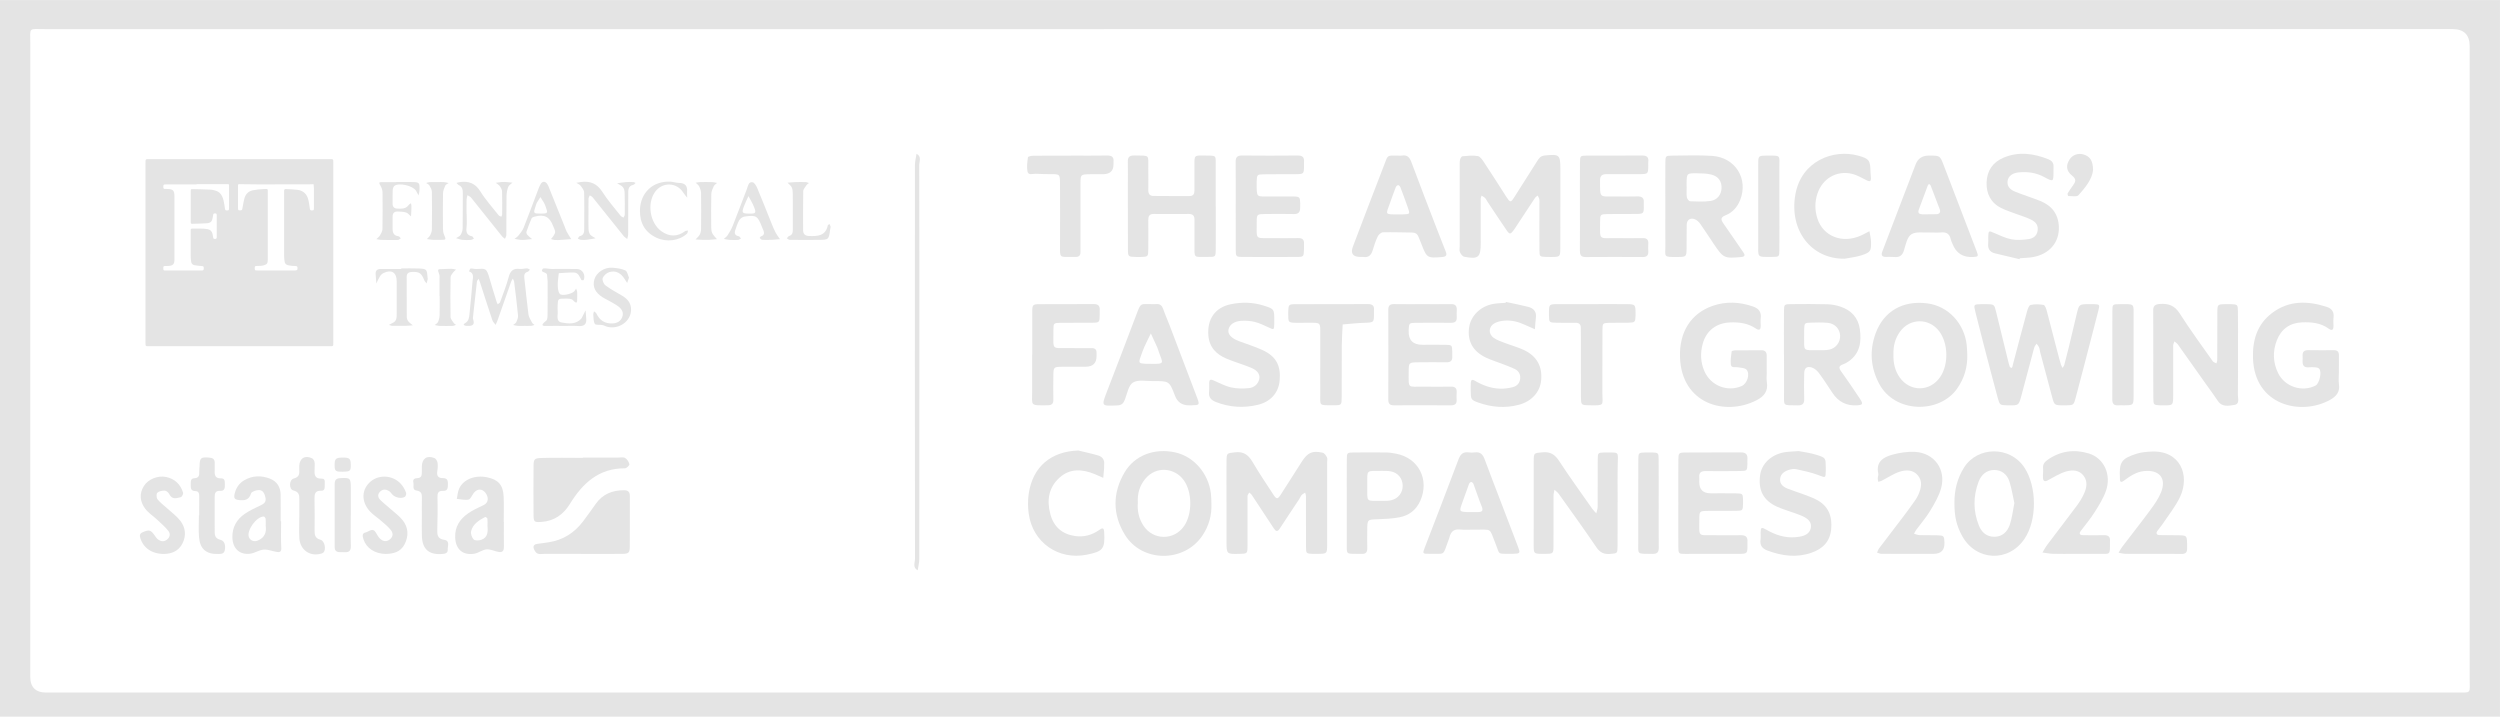 <?xml version="1.0" encoding="UTF-8"?> <svg xmlns="http://www.w3.org/2000/svg" fill="none" viewBox="31.52 44.21 201.52 57.77"><path d="M191.448 68.726C191.514 68.726 191.578 68.725 191.644 68.726C192.263 68.741 192.271 68.74 192.418 69.331C192.748 70.658 193.067 71.988 193.393 73.317C193.432 73.473 193.47 73.63 193.528 73.78C193.544 73.823 193.626 73.844 193.681 73.869C193.685 73.87 193.722 73.819 193.73 73.789C193.756 73.696 193.774 73.6 193.8 73.506C194.166 72.121 194.526 70.734 194.904 69.354C194.96 69.148 195.062 68.828 195.199 68.795C195.533 68.713 195.91 68.729 196.252 68.791C196.363 68.811 196.458 69.091 196.506 69.266C196.841 70.525 197.163 71.787 197.49 73.047C197.54 73.236 197.591 73.425 197.651 73.61C197.68 73.699 197.734 73.781 197.777 73.865C197.823 73.789 197.893 73.719 197.915 73.637C198.043 73.166 198.163 72.692 198.277 72.218C198.497 71.3 198.708 70.38 198.933 69.462C199.107 68.751 199.13 68.739 199.838 68.725C199.968 68.722 200.099 68.721 200.23 68.725C200.784 68.74 200.792 68.744 200.66 69.262C200.297 70.683 199.929 72.1 199.56 73.519C199.323 74.433 199.085 75.348 198.84 76.259C198.675 76.87 198.67 76.869 198.053 76.885C197.988 76.886 197.923 76.885 197.858 76.885C197.119 76.878 197.117 76.879 196.932 76.188C196.611 74.993 196.293 73.797 195.975 72.602C195.943 72.476 195.94 72.339 195.891 72.221C195.844 72.108 195.755 72.014 195.685 71.911C195.626 72.003 195.547 72.088 195.511 72.189C195.445 72.373 195.404 72.565 195.354 72.754C195.052 73.886 194.755 75.019 194.447 76.151C194.244 76.892 194.236 76.891 193.45 76.885C193.417 76.885 193.384 76.885 193.352 76.884C192.732 76.867 192.714 76.873 192.554 76.282C192.17 74.869 191.803 73.451 191.433 72.033C191.203 71.151 190.978 70.267 190.758 69.384C190.598 68.743 190.6 68.741 191.252 68.726C191.318 68.725 191.382 68.726 191.448 68.726Z" fill="#E4E4E4"></path><path d="M157.295 60.905C157.295 62.013 157.302 63.123 157.292 64.231C157.286 64.916 157.275 64.917 156.564 64.925C156.434 64.927 156.302 64.927 156.172 64.921C155.632 64.9 155.616 64.899 155.612 64.38C155.602 63.142 155.609 61.902 155.609 60.664C155.609 60.533 155.624 60.399 155.601 60.273C155.582 60.169 155.516 60.072 155.471 59.972C155.398 60.033 155.308 60.083 155.257 60.158C154.787 60.862 154.324 61.572 153.858 62.28C153.751 62.443 153.649 62.61 153.532 62.768C153.282 63.107 153.202 63.116 152.971 62.779C152.454 62.027 151.953 61.264 151.446 60.505C151.373 60.397 151.321 60.27 151.235 60.177C151.157 60.093 151.042 60.042 150.945 59.976C150.92 60.069 150.876 60.161 150.876 60.254C150.872 61.265 150.876 62.276 150.876 63.287C150.876 63.45 150.879 63.613 150.879 63.776C150.883 64.958 150.695 65.128 149.55 64.906C149.412 64.879 149.267 64.685 149.202 64.535C149.142 64.396 149.184 64.214 149.184 64.051C149.184 61.932 149.183 59.813 149.184 57.693C149.184 57.497 149.172 57.298 149.206 57.108C149.227 56.995 149.32 56.815 149.393 56.808C149.812 56.771 150.246 56.717 150.65 56.793C150.849 56.83 151.025 57.117 151.164 57.324C151.688 58.11 152.193 58.909 152.704 59.703C152.773 59.813 152.84 59.925 152.912 60.034C153.264 60.565 153.288 60.568 153.61 60.064C154.206 59.13 154.797 58.193 155.391 57.258C155.546 57.016 155.669 56.779 156.035 56.743C157.232 56.627 157.297 56.666 157.298 57.872C157.298 58.883 157.298 59.894 157.298 60.905H157.295Z" fill="#E4E4E4"></path><path d="M130.385 84.65C130.385 83.575 130.378 82.5 130.387 81.424C130.394 80.703 130.409 80.751 131.071 80.67C131.763 80.585 132.149 80.878 132.481 81.441C133.008 82.338 133.59 83.204 134.161 84.075C134.422 84.472 134.504 84.471 134.767 84.068C135.335 83.196 135.884 82.309 136.449 81.434C136.932 80.683 137.305 80.514 138.142 80.703C138.282 80.734 138.409 80.931 138.486 81.081C138.539 81.183 138.498 81.335 138.498 81.467C138.498 83.682 138.502 85.898 138.498 88.113C138.497 88.846 138.486 88.846 137.738 88.856C137.608 88.857 137.478 88.86 137.347 88.856C136.815 88.832 136.798 88.831 136.794 88.302C136.786 86.934 136.794 85.566 136.791 84.197C136.791 84.104 136.749 84.012 136.727 83.919C136.631 83.982 136.519 84.03 136.445 84.112C136.36 84.208 136.317 84.338 136.246 84.446C135.726 85.234 135.195 86.015 134.683 86.809C134.49 87.109 134.363 87.053 134.194 86.794C133.609 85.893 133.016 84.998 132.422 84.104C132.371 84.027 132.285 83.975 132.215 83.911C132.167 84.009 132.079 84.107 132.079 84.205C132.072 85.541 132.085 86.876 132.079 88.212C132.076 88.842 132.064 88.842 131.423 88.856C130.393 88.878 130.39 88.878 130.387 87.875C130.385 86.8 130.387 85.724 130.387 84.649L130.385 84.65Z" fill="#E4E4E4"></path><path d="M205.089 72.762C205.089 71.589 205.096 70.415 205.085 69.243C205.081 68.874 205.221 68.746 205.597 68.714C206.301 68.658 206.806 68.824 207.219 69.473C208.058 70.791 208.986 72.051 209.886 73.329C209.947 73.414 210.081 73.445 210.181 73.503C210.204 73.41 210.247 73.318 210.247 73.225C210.252 71.954 210.248 70.683 210.256 69.413C210.26 68.735 210.268 68.735 210.964 68.726C211.094 68.725 211.226 68.721 211.355 68.726C211.881 68.752 211.905 68.758 211.914 69.292C211.93 70.269 211.92 71.247 211.92 72.225C211.92 73.496 211.929 74.767 211.912 76.037C211.908 76.332 212.081 76.784 211.622 76.851C211.167 76.916 210.64 77.051 210.293 76.522C209.99 76.059 209.653 75.618 209.334 75.166C208.582 74.103 207.833 73.037 207.075 71.977C207.004 71.878 206.889 71.811 206.795 71.729C206.759 71.841 206.695 71.954 206.695 72.067C206.689 73.403 206.697 74.74 206.695 76.075C206.693 76.886 206.686 76.886 205.907 76.885C205.81 76.885 205.711 76.889 205.614 76.884C205.121 76.852 205.101 76.847 205.096 76.282C205.085 75.11 205.093 73.936 205.092 72.763L205.089 72.762Z" fill="#E4E4E4"></path><path d="M161.91 84.698C161.91 85.872 161.916 87.046 161.907 88.22C161.903 88.835 161.888 88.808 161.336 88.86C160.829 88.908 160.496 88.76 160.196 88.317C159.21 86.86 158.177 85.435 157.156 84.003C157.07 83.881 156.933 83.794 156.821 83.692C156.795 83.849 156.747 84.005 156.747 84.163C156.741 85.5 156.751 86.837 156.744 88.174C156.741 88.85 156.73 88.85 156.026 88.857C155.961 88.857 155.896 88.857 155.83 88.857C155.159 88.844 155.148 88.844 155.147 88.139C155.143 85.89 155.143 83.64 155.15 81.39C155.152 80.696 155.169 80.738 155.854 80.67C156.492 80.607 156.86 80.849 157.204 81.377C158.059 82.686 158.978 83.952 159.877 85.233C159.967 85.361 160.089 85.471 160.196 85.589C160.233 85.412 160.303 85.237 160.304 85.06C160.312 83.789 160.301 82.516 160.31 81.245C160.314 80.703 160.327 80.703 160.852 80.681C160.885 80.679 160.918 80.681 160.949 80.681C162.059 80.695 161.948 80.567 161.922 81.667C161.897 82.677 161.916 83.689 161.916 84.7H161.911L161.91 84.698Z" fill="#E4E4E4"></path><path d="M165.759 60.839C165.759 59.666 165.752 58.494 165.761 57.321C165.767 56.78 165.782 56.761 166.304 56.756C167.378 56.746 168.456 56.705 169.527 56.775C171.404 56.897 172.473 58.624 171.787 60.343C171.558 60.914 171.171 61.344 170.598 61.571C170.19 61.732 170.234 61.929 170.443 62.227C170.987 62.998 171.512 63.783 172.05 64.558C172.215 64.794 172.157 64.902 171.88 64.928C170.512 65.055 170.432 65.02 169.661 63.872C169.298 63.332 168.947 62.783 168.572 62.251C168.465 62.101 168.309 61.953 168.142 61.884C167.78 61.736 167.495 61.927 167.483 62.317C167.464 62.968 167.486 63.62 167.472 64.27C167.46 64.894 167.437 64.92 166.79 64.925C165.527 64.938 165.774 64.928 165.763 63.966C165.75 62.924 165.76 61.881 165.76 60.84H165.759V60.839ZM167.472 59.245C167.472 59.245 167.478 59.245 167.48 59.245C167.48 59.535 167.453 59.83 167.493 60.114C167.509 60.235 167.661 60.429 167.758 60.434C168.305 60.457 168.86 60.483 169.398 60.409C169.938 60.335 170.26 59.91 170.289 59.409C170.323 58.839 170.042 58.419 169.452 58.278C169.08 58.19 168.686 58.18 168.302 58.178C167.489 58.172 167.489 58.184 167.472 58.953C167.469 59.05 167.472 59.146 167.472 59.243V59.245Z" fill="#E4E4E4"></path><path d="M175.32 72.784C175.32 71.611 175.312 70.44 175.324 69.267C175.33 68.747 175.353 68.731 175.893 68.725C176.869 68.715 177.846 68.709 178.823 68.736C179.175 68.746 179.538 68.814 179.872 68.926C180.745 69.218 181.309 69.817 181.438 70.744C181.579 71.758 181.458 72.704 180.523 73.348C180.39 73.44 180.245 73.523 180.092 73.576C179.758 73.692 179.709 73.84 179.927 74.141C180.442 74.852 180.931 75.584 181.418 76.314C181.731 76.782 181.692 76.856 181.184 76.884C180.355 76.927 179.705 76.596 179.235 75.889C178.875 75.348 178.524 74.797 178.136 74.275C177.994 74.085 177.776 73.895 177.557 73.83C177.151 73.71 176.962 73.881 176.953 74.319C176.938 75.003 176.932 75.686 176.953 76.37C176.964 76.751 176.817 76.893 176.442 76.886C175.161 76.862 175.335 77.005 175.327 75.811C175.32 74.802 175.326 73.792 175.326 72.784H175.323H175.32ZM176.947 71.291C176.96 72.547 176.791 72.441 178.097 72.439C178.388 72.439 178.688 72.452 178.972 72.393C179.514 72.282 179.872 71.788 179.849 71.252C179.825 70.725 179.42 70.284 178.85 70.233C178.397 70.193 177.938 70.204 177.482 70.218C176.972 70.233 176.969 70.247 176.949 70.802C176.943 70.965 176.949 71.128 176.949 71.291H176.947Z" fill="#E4E4E4"></path><path d="M190.098 72.8C190.125 73.81 189.858 74.722 189.268 75.552C187.829 77.575 184.254 77.521 182.997 75.148C182.304 73.84 182.204 72.475 182.706 71.091C183.361 69.289 184.913 68.407 186.884 68.665C188.55 68.882 189.854 70.26 190.053 72.021C190.081 72.28 190.084 72.54 190.098 72.8ZM184.149 72.775C184.124 73.443 184.256 74.069 184.642 74.622C185.477 75.818 187.097 75.804 187.916 74.597C188.606 73.582 188.57 71.895 187.838 70.917C187.021 69.828 185.476 69.84 184.677 70.941C184.28 71.491 184.127 72.107 184.147 72.775H184.149Z" fill="#E4E4E4"></path><path d="M129.168 84.787C129.211 85.73 128.973 86.594 128.448 87.376C126.969 89.585 123.554 89.565 122.18 87.293C121.191 85.659 121.196 83.937 122.171 82.286C122.989 80.901 124.588 80.312 126.254 80.678C127.756 81.008 128.936 82.37 129.13 84.007C129.16 84.264 129.158 84.526 129.17 84.786L129.168 84.787ZM123.239 84.726C123.185 85.393 123.322 86.022 123.691 86.583C124.477 87.781 126.171 87.787 126.975 86.602C127.645 85.615 127.63 83.863 126.934 82.908C126.221 81.929 124.729 81.727 123.83 82.818C123.371 83.375 123.197 84.013 123.239 84.724V84.726Z" fill="#E4E4E4"></path><path d="M129.522 60.869C129.522 62.009 129.528 63.15 129.519 64.29C129.515 64.902 129.506 64.921 128.95 64.918C127.657 64.911 127.809 65.105 127.806 63.79C127.806 63.17 127.8 62.551 127.806 61.932C127.809 61.614 127.685 61.454 127.347 61.457C126.402 61.465 125.458 61.462 124.513 61.457C124.161 61.454 124.077 61.651 124.08 61.957C124.087 62.739 124.09 63.521 124.08 64.302C124.073 64.902 124.065 64.903 123.494 64.924C123.364 64.928 123.233 64.928 123.103 64.924C122.455 64.907 122.443 64.907 122.44 64.277C122.432 62.616 122.435 60.954 122.433 59.292C122.433 58.609 122.45 57.924 122.432 57.24C122.422 56.853 122.583 56.738 122.955 56.743C124.263 56.767 124.066 56.632 124.08 57.805C124.087 58.391 124.09 58.977 124.083 59.564C124.08 59.846 124.214 60.002 124.483 60.005C125.459 60.016 126.437 60.013 127.414 60.013C127.707 60.013 127.803 59.838 127.802 59.571C127.799 58.887 127.809 58.202 127.802 57.519C127.792 56.736 127.804 56.735 128.529 56.747C129.656 56.768 129.51 56.639 129.515 57.739C129.521 58.782 129.515 59.824 129.515 60.866H129.519L129.522 60.869Z" fill="#E4E4E4"></path><path d="M173.935 74.23C173.935 74.491 173.9 74.758 173.942 75.011C174.063 75.743 173.712 76.17 173.098 76.481C170.555 77.773 167.059 76.752 166.941 72.998C166.877 70.967 167.821 69.476 169.573 68.865C170.649 68.489 171.746 68.541 172.831 68.918C173.305 69.082 173.512 69.373 173.449 69.873C173.424 70.065 173.442 70.263 173.446 70.459C173.453 70.782 173.341 70.884 173.048 70.687C172.424 70.267 171.724 70.17 170.992 70.199C169.882 70.243 169.067 70.846 168.773 71.919C168.57 72.658 168.593 73.406 168.904 74.122C169.416 75.302 170.763 75.836 171.923 75.323C172.352 75.134 172.612 74.355 172.303 74.007C172.166 73.854 171.838 73.862 171.594 73.814C171.388 73.773 171.072 73.899 171.038 73.584C171.001 73.241 171.061 72.886 171.104 72.539C171.109 72.498 171.271 72.451 171.36 72.451C172.077 72.443 172.794 72.451 173.512 72.443C173.805 72.44 173.926 72.595 173.93 72.862C173.937 73.318 173.931 73.774 173.931 74.23C173.934 74.23 173.937 74.23 173.939 74.23H173.935Z" fill="#E4E4E4"></path><path d="M220.052 74.221C220.052 74.547 220.013 74.878 220.06 75.198C220.152 75.823 219.824 76.174 219.335 76.445C216.989 77.747 213.246 76.895 213.129 73.082C213.083 71.635 213.46 70.363 214.65 69.454C216.024 68.405 217.548 68.446 219.105 68.959C219.486 69.085 219.674 69.363 219.623 69.79C219.595 70.014 219.613 70.246 219.617 70.473C219.623 70.792 219.512 70.907 219.223 70.698C218.578 70.231 217.839 70.166 217.078 70.195C216.09 70.233 215.402 70.75 215.055 71.633C214.709 72.51 214.731 73.43 215.156 74.289C215.701 75.393 217.091 75.839 218.167 75.293C218.486 75.132 218.7 74.18 218.463 73.93C218.404 73.867 218.294 73.83 218.205 73.824C218.011 73.807 217.813 73.802 217.62 73.818C217.215 73.852 217.109 73.632 217.128 73.282C217.135 73.152 217.137 73.022 217.128 72.892C217.108 72.556 217.265 72.429 217.596 72.435C218.279 72.447 218.964 72.444 219.648 72.439C219.935 72.437 220.06 72.569 220.056 72.852C220.05 73.308 220.054 73.765 220.054 74.221H220.052Z" fill="#E4E4E4"></path><path d="M166.806 84.778C166.806 83.605 166.796 82.431 166.81 81.259C166.816 80.73 166.851 80.69 167.367 80.686C168.866 80.672 170.366 80.686 171.864 80.678C172.246 80.675 172.398 80.844 172.377 81.21C172.368 81.34 172.377 81.47 172.374 81.6C172.357 82.163 172.356 82.171 171.755 82.178C170.842 82.188 169.93 82.193 169.018 82.182C168.656 82.178 168.46 82.296 168.494 82.685C168.505 82.814 168.494 82.945 168.494 83.075C168.494 83.671 168.798 83.971 169.404 83.975C170.089 83.978 170.772 83.966 171.457 83.979C172.004 83.99 172.004 84.003 172.024 84.529C172.029 84.626 172.029 84.724 172.024 84.822C172.003 85.361 172.003 85.376 171.474 85.386C170.725 85.4 169.975 85.383 169.226 85.392C168.515 85.398 168.501 85.404 168.499 86.076C168.493 87.548 168.358 87.338 169.715 87.353C170.431 87.36 171.149 87.363 171.866 87.353C172.238 87.348 172.411 87.505 172.378 87.88C172.372 87.945 172.378 88.011 172.378 88.076C172.385 88.844 172.385 88.852 171.656 88.856C170.222 88.864 168.789 88.865 167.355 88.859C166.83 88.856 166.814 88.841 166.808 88.298C166.797 87.126 166.806 85.952 166.806 84.779V84.778Z" fill="#E4E4E4"></path><path d="M131.129 60.869C131.129 59.664 131.138 58.458 131.123 57.254C131.119 56.875 131.266 56.743 131.641 56.746C133.14 56.76 134.637 56.762 136.135 56.746C136.53 56.742 136.661 56.905 136.634 57.265C136.627 57.362 136.634 57.461 136.634 57.558C136.63 58.235 136.63 58.243 135.916 58.251C135.07 58.261 134.222 58.243 133.376 58.261C132.846 58.272 132.846 58.291 132.818 58.831C132.816 58.864 132.818 58.897 132.818 58.928C132.819 60.216 132.782 60.035 133.913 60.044C134.533 60.05 135.152 60.038 135.77 60.048C136.28 60.058 136.315 60.101 136.328 60.607C136.333 60.738 136.326 60.868 136.322 60.998C136.312 61.309 136.179 61.469 135.841 61.464C135.06 61.45 134.278 61.45 133.496 61.461C132.844 61.47 132.822 61.48 132.822 62.11C132.822 63.563 132.652 63.395 134.019 63.405C134.735 63.41 135.452 63.414 136.168 63.402C136.498 63.396 136.652 63.524 136.634 63.857C136.626 64.02 136.637 64.183 136.631 64.346C136.613 64.883 136.598 64.917 136.094 64.921C134.628 64.932 133.163 64.931 131.697 64.921C131.144 64.918 131.134 64.902 131.13 64.29C131.123 63.15 131.127 62.01 131.129 60.869Z" fill="#E4E4E4"></path><path d="M146.143 68.727C146.925 68.727 147.707 68.735 148.49 68.724C148.827 68.718 148.961 68.87 148.948 69.192C148.94 69.388 148.935 69.584 148.946 69.778C148.965 70.118 148.801 70.235 148.476 70.231C147.531 70.221 146.586 70.22 145.64 70.231C145.113 70.237 145.101 70.263 145.071 70.78C145.069 70.813 145.071 70.846 145.071 70.877C145.044 71.626 145.412 72.001 146.175 72.002C146.794 72.002 147.413 71.991 148.032 72.004C148.566 72.017 148.566 72.029 148.584 72.562C148.588 72.692 148.579 72.822 148.584 72.952C148.602 73.282 148.451 73.419 148.12 73.414C147.37 73.403 146.621 73.406 145.872 73.414C145.094 73.422 145.075 73.428 145.072 74.151C145.066 75.602 144.965 75.361 146.236 75.377C146.986 75.386 147.735 75.388 148.484 75.377C148.818 75.371 148.961 75.511 148.94 75.841C148.928 76.036 148.924 76.233 148.936 76.427C148.958 76.769 148.796 76.885 148.472 76.884C146.94 76.876 145.409 76.874 143.877 76.882C143.539 76.884 143.425 76.74 143.427 76.412C143.435 74.002 143.436 71.589 143.428 69.178C143.428 68.84 143.56 68.717 143.89 68.722C144.639 68.735 145.388 68.727 146.138 68.727H146.143Z" fill="#E4E4E4"></path><path d="M158.875 60.761C158.875 59.62 158.867 58.479 158.878 57.338C158.884 56.779 158.9 56.757 159.397 56.754C160.897 56.745 162.397 56.76 163.897 56.747C164.286 56.743 164.429 56.901 164.385 57.27C164.374 57.366 164.385 57.466 164.382 57.564C164.375 58.233 164.375 58.242 163.667 58.247C162.786 58.255 161.907 58.255 161.026 58.247C160.667 58.243 160.493 58.366 160.496 58.757C160.504 60.21 160.405 60.044 161.729 60.047C162.315 60.047 162.903 60.061 163.489 60.043C163.849 60.032 164.055 60.142 164.023 60.535C164.018 60.599 164.023 60.665 164.023 60.731C164.03 61.44 164.03 61.449 163.345 61.457C162.596 61.466 161.845 61.45 161.096 61.465C160.526 61.476 160.5 61.496 160.5 62.091C160.5 63.624 160.351 63.391 161.781 63.405C162.498 63.411 163.215 63.417 163.933 63.403C164.274 63.396 164.407 63.539 164.385 63.869C164.372 64.064 164.374 64.261 164.385 64.455C164.404 64.778 164.281 64.932 163.938 64.929C162.405 64.921 160.874 64.917 159.341 64.93C158.925 64.935 158.868 64.722 158.871 64.381C158.882 63.174 158.875 61.969 158.875 60.762C158.874 60.762 158.873 60.762 158.871 60.762L158.875 60.761Z" fill="#E4E4E4"></path><path d="M187.065 62.95C186.595 62.98 185.977 62.853 185.594 63.095C185.255 63.31 185.136 63.924 184.997 64.385C184.868 64.811 184.636 64.966 184.214 64.927C183.988 64.905 183.758 64.922 183.529 64.92C183.213 64.916 183.14 64.77 183.251 64.48C183.86 62.899 184.461 61.316 185.065 59.734C185.355 58.973 185.646 58.212 185.939 57.453C186.119 56.987 186.47 56.753 186.994 56.752C187.027 56.752 187.059 56.752 187.091 56.752C187.89 56.756 187.899 56.752 188.195 57.52C189.084 59.829 189.968 62.142 190.851 64.455C191.01 64.872 190.989 64.9 190.584 64.925C189.755 64.977 189.194 64.621 188.902 63.857C188.855 63.735 188.79 63.617 188.764 63.491C188.674 63.062 188.417 62.906 187.991 62.946C187.699 62.972 187.405 62.951 187.065 62.951V62.95ZM186.939 61.486V61.479C187.166 61.479 187.395 61.49 187.622 61.476C187.876 61.461 187.962 61.306 187.879 61.079C187.642 60.438 187.395 59.802 187.146 59.166C187.125 59.113 187.058 59.077 187.012 59.034C186.976 59.084 186.927 59.131 186.905 59.187C186.665 59.827 186.431 60.469 186.191 61.109C186.095 61.365 186.21 61.469 186.45 61.484C186.612 61.494 186.776 61.486 186.939 61.486Z" fill="#E4E4E4"></path><path d="M189.063 84.763C189.054 83.733 189.285 82.776 189.841 81.892C190.91 80.193 193.532 80.13 194.699 81.893C195.714 83.427 195.739 86.118 194.711 87.644C193.413 89.572 190.781 89.438 189.67 87.387C189.228 86.568 189.061 85.85 189.062 84.763H189.063ZM193.895 84.767C193.77 84.203 193.678 83.594 193.493 83.016C193.31 82.439 192.85 82.083 192.247 82.094C191.645 82.104 191.219 82.487 191.009 83.046C190.567 84.216 190.567 85.398 191.03 86.563C191.251 87.116 191.654 87.482 192.284 87.479C192.921 87.476 193.326 87.076 193.517 86.534C193.706 85.992 193.765 85.404 193.893 84.767H193.895Z" fill="#E4E4E4"></path><path d="M144.222 56.754C144.32 56.754 144.421 56.769 144.516 56.751C144.955 56.673 145.146 56.89 145.292 57.286C145.961 59.088 146.658 60.88 147.347 62.675C147.581 63.283 147.818 63.891 148.061 64.496C148.181 64.796 148.077 64.902 147.769 64.928C146.561 65.026 146.531 65.011 146.087 63.852C146.017 63.67 145.932 63.492 145.865 63.309C145.774 63.063 145.606 62.957 145.344 62.954C144.562 62.948 143.779 62.916 142.996 62.936C142.851 62.94 142.651 63.116 142.58 63.262C142.41 63.611 142.287 63.987 142.176 64.361C142.06 64.755 141.857 64.995 141.409 64.922C141.346 64.913 141.279 64.921 141.213 64.922C140.572 64.929 140.36 64.647 140.579 64.077C141.417 61.886 142.24 59.687 143.096 57.502C143.409 56.705 143.276 56.734 144.221 56.755L144.222 56.754ZM144.214 61.491C144.344 61.491 144.475 61.495 144.605 61.491C145.179 61.472 145.187 61.468 145.009 60.954C144.817 60.402 144.613 59.855 144.405 59.31C144.376 59.235 144.287 59.133 144.224 59.132C144.159 59.131 144.059 59.224 144.031 59.298C143.865 59.721 143.717 60.151 143.562 60.579C143.22 61.527 143.118 61.492 144.214 61.492V61.491Z" fill="#E4E4E4"></path><path d="M127.358 76.883C126.807 76.883 126.434 76.63 126.24 76.125C125.778 74.926 125.778 74.921 124.467 74.929C123.918 74.933 123.263 74.794 122.851 75.043C122.491 75.26 122.385 75.923 122.2 76.403C122.084 76.701 121.961 76.873 121.587 76.889C120.295 76.948 120.292 76.967 120.741 75.792C121.554 73.666 122.384 71.547 123.18 69.415C123.484 68.6 123.511 68.733 124.237 68.722C124.4 68.719 124.563 68.736 124.725 68.722C125.04 68.695 125.191 68.848 125.289 69.136C125.436 69.566 125.626 69.981 125.788 70.407C126.529 72.351 127.269 74.296 128.006 76.241C128.238 76.856 128.227 76.867 127.555 76.882C127.489 76.883 127.425 76.882 127.359 76.882L127.358 76.883ZM124.248 73.537C125.497 73.567 125.236 73.481 124.929 72.57C124.888 72.448 124.852 72.322 124.8 72.204C124.633 71.83 124.459 71.459 124.288 71.086C124.114 71.445 123.93 71.8 123.767 72.163C123.65 72.427 123.556 72.704 123.459 72.978C123.288 73.459 123.322 73.505 123.859 73.536C123.988 73.543 124.118 73.536 124.247 73.537H124.248Z" fill="#E4E4E4"></path><path d="M153.166 88.852C152.202 88.844 152.429 88.926 152.086 88.071C151.527 86.679 151.845 86.931 150.372 86.904C149.982 86.897 149.587 86.933 149.201 86.893C148.717 86.845 148.475 87.064 148.365 87.501C148.342 87.596 148.305 87.687 148.271 87.778C147.783 89.085 148.065 88.823 146.71 88.849C146.197 88.859 146.184 88.827 146.357 88.376C147.265 86.008 148.189 83.645 149.076 81.268C149.239 80.832 149.443 80.608 149.919 80.678C150.077 80.701 150.246 80.699 150.406 80.677C150.846 80.618 151.051 80.847 151.193 81.229C151.61 82.357 152.046 83.479 152.476 84.603C152.94 85.818 153.409 87.031 153.871 88.249C154.086 88.816 154.069 88.834 153.461 88.852C153.364 88.855 153.265 88.852 153.168 88.852H153.166ZM150.15 85.486C150.31 85.485 150.472 85.482 150.632 85.486C150.964 85.492 151.112 85.405 150.957 85.03C150.713 84.435 150.519 83.822 150.293 83.219C150.265 83.148 150.16 83.05 150.105 83.059C150.036 83.07 149.954 83.167 149.925 83.244C149.723 83.785 149.532 84.331 149.339 84.876C149.147 85.416 149.176 85.457 149.764 85.486C149.893 85.493 150.021 85.486 150.15 85.486Z" fill="#E4E4E4"></path><path d="M140.082 84.735C140.082 83.563 140.073 82.392 140.084 81.219C140.09 80.703 140.106 80.69 140.646 80.683C141.525 80.673 142.404 80.673 143.283 80.683C143.54 80.688 143.801 80.731 144.056 80.781C145.871 81.125 146.764 82.875 146.008 84.576C145.675 85.324 145.094 85.764 144.317 85.911C143.746 86.018 143.156 86.045 142.572 86.066C141.741 86.094 141.738 86.078 141.731 86.945C141.727 87.433 141.72 87.922 141.734 88.409C141.743 88.75 141.587 88.879 141.264 88.856C141.167 88.849 141.068 88.857 140.971 88.856C139.99 88.85 140.08 88.912 140.08 87.957C140.08 86.883 140.08 85.808 140.08 84.734L140.082 84.735ZM141.731 83.362C141.749 84.748 141.554 84.574 142.98 84.585C143.205 84.586 143.438 84.585 143.656 84.535C144.231 84.407 144.606 83.909 144.588 83.34C144.571 82.751 144.187 82.297 143.597 82.2C143.375 82.163 143.146 82.167 142.92 82.168C141.586 82.181 141.743 82.018 141.731 83.36V83.362Z" fill="#E4E4E4"></path><path d="M194.307 65.101C193.647 64.944 192.985 64.794 192.327 64.631C191.916 64.529 191.738 64.26 191.785 63.835C191.803 63.673 191.784 63.509 191.788 63.346C191.804 62.78 191.811 62.788 192.304 63.005C192.751 63.199 193.203 63.416 193.675 63.503C194.111 63.584 194.581 63.549 195.025 63.486C195.383 63.435 195.704 63.245 195.767 62.814C195.826 62.407 195.682 62.123 195.204 61.895C194.823 61.713 194.412 61.597 194.016 61.446C193.621 61.295 193.214 61.168 192.837 60.98C191.984 60.556 191.621 59.81 191.656 58.894C191.693 57.972 192.148 57.29 193.022 56.921C194.245 56.406 195.444 56.575 196.633 57.047C196.9 57.153 197.066 57.33 197.051 57.638C197.044 57.768 197.045 57.899 197.046 58.03C197.052 58.872 197.042 58.888 196.293 58.479C195.633 58.119 194.934 58.034 194.208 58.11C193.715 58.162 193.403 58.43 193.351 58.779C193.292 59.166 193.47 59.465 193.962 59.664C194.626 59.932 195.314 60.141 195.979 60.408C196.912 60.783 197.442 61.465 197.481 62.495C197.526 63.739 196.731 64.687 195.404 64.932C195.053 64.996 194.69 64.996 194.334 65.027C194.326 65.053 194.318 65.077 194.31 65.103L194.307 65.101Z" fill="#E4E4E4"></path><path d="M152.903 68.548C153.503 68.678 154.107 68.791 154.7 68.944C155.118 69.051 155.384 69.309 155.327 69.792C155.29 70.111 155.271 70.432 155.244 70.751C154.984 70.636 154.722 70.525 154.463 70.404C153.923 70.151 153.358 70.003 152.76 70.058C152.507 70.081 152.237 70.137 152.015 70.254C151.507 70.519 151.459 71.111 151.928 71.445C152.186 71.63 152.507 71.733 152.81 71.85C153.326 72.048 153.867 72.191 154.364 72.426C155.408 72.919 155.859 73.758 155.748 74.88C155.656 75.808 154.989 76.562 153.954 76.838C152.852 77.133 151.758 77.041 150.691 76.662C150.097 76.451 150.08 76.397 150.071 75.732C150.069 75.504 150.067 75.275 150.08 75.048C150.091 74.826 150.197 74.777 150.392 74.892C151.017 75.263 151.689 75.513 152.418 75.54C152.769 75.554 153.133 75.503 153.473 75.414C153.804 75.328 154.033 75.085 154.06 74.713C154.089 74.341 153.912 74.085 153.586 73.936C153.291 73.8 152.986 73.686 152.684 73.569C152.229 73.393 151.759 73.249 151.318 73.044C150.247 72.544 149.787 71.704 149.941 70.609C150.076 69.656 150.865 68.884 151.912 68.704C152.232 68.65 152.56 68.647 152.885 68.62C152.892 68.596 152.899 68.572 152.906 68.548H152.903Z" fill="#E4E4E4"></path><path d="M176.505 80.57C176.859 80.642 177.444 80.709 177.994 80.888C178.693 81.112 178.681 81.15 178.691 81.86C178.693 81.957 178.691 82.056 178.691 82.153C178.678 82.771 178.693 82.73 178.079 82.5C177.509 82.286 176.904 82.161 176.307 82.029C176.126 81.989 175.912 82.027 175.73 82.082C175.374 82.192 175.06 82.394 175.012 82.796C174.961 83.219 175.255 83.452 175.604 83.594C175.994 83.753 176.403 83.872 176.798 84.02C177.164 84.157 177.534 84.286 177.883 84.459C178.891 84.954 179.233 85.802 179.126 86.883C179.026 87.885 178.428 88.46 177.527 88.769C176.33 89.182 175.157 89.024 173.997 88.59C173.571 88.43 173.362 88.175 173.434 87.705C173.463 87.515 173.431 87.315 173.44 87.12C173.456 86.712 173.503 86.682 173.893 86.905C174.615 87.317 175.371 87.583 176.215 87.515C176.44 87.497 176.67 87.468 176.882 87.398C177.208 87.29 177.452 87.072 177.494 86.708C177.539 86.332 177.312 86.086 177.022 85.919C176.771 85.775 176.487 85.683 176.215 85.582C175.727 85.401 175.22 85.264 174.751 85.048C173.656 84.546 173.233 83.722 173.399 82.513C173.523 81.603 174.26 80.881 175.308 80.675C175.626 80.614 175.956 80.616 176.512 80.57H176.505Z" fill="#E4E4E4"></path><path d="M134.236 70.059C134.236 70.125 134.236 70.189 134.236 70.255C134.223 70.824 134.228 70.813 133.745 70.588C133.391 70.424 133.034 70.251 132.66 70.158C132.319 70.073 131.95 70.052 131.597 70.069C131.004 70.099 130.62 70.384 130.545 70.781C130.475 71.147 130.762 71.469 131.384 71.706C132.023 71.95 132.683 72.147 133.301 72.434C134.387 72.94 134.776 73.681 134.671 74.88C134.584 75.854 133.965 76.593 132.898 76.845C131.767 77.112 130.636 77.049 129.537 76.617C129.158 76.467 128.937 76.255 128.98 75.818C129.006 75.559 128.982 75.296 128.991 75.036C129 74.818 129.105 74.771 129.306 74.859C129.783 75.066 130.25 75.322 130.749 75.436C131.215 75.543 131.72 75.545 132.199 75.495C132.599 75.454 132.925 75.195 133.028 74.765C133.109 74.426 132.899 74.078 132.42 73.876C131.761 73.597 131.067 73.404 130.406 73.129C129.573 72.781 128.997 72.21 128.923 71.241C128.823 69.939 129.458 68.998 130.732 68.733C131.599 68.554 132.484 68.566 133.346 68.833C134.234 69.109 134.24 69.121 134.235 70.059H134.236Z" fill="#E4E4E4"></path><path d="M114.727 72.81C114.727 71.639 114.722 70.467 114.728 69.296C114.731 68.792 114.777 68.733 115.281 68.729C116.747 68.718 118.213 68.735 119.678 68.719C120.078 68.715 120.196 68.902 120.165 69.258C120.157 69.355 120.165 69.454 120.165 69.551C120.157 70.206 120.157 70.217 119.53 70.225C118.684 70.236 117.837 70.217 116.991 70.232C116.461 70.241 116.432 70.262 116.435 70.795C116.446 72.537 116.203 72.239 117.844 72.267C118.398 72.277 118.951 72.277 119.506 72.27C119.792 72.267 119.928 72.391 119.91 72.678C119.906 72.743 119.909 72.808 119.91 72.874C119.926 73.472 119.63 73.771 119.02 73.771C118.4 73.771 117.781 73.765 117.163 73.773C116.442 73.782 116.437 73.789 116.429 74.551C116.422 75.17 116.414 75.789 116.429 76.407C116.437 76.734 116.321 76.875 115.983 76.879C114.496 76.895 114.724 76.933 114.72 75.739C114.717 74.762 114.72 73.784 114.72 72.807H114.728L114.727 72.81Z" fill="#E4E4E4"></path><path d="M180.229 65.064C177.557 65.114 175.724 62.807 176.241 59.887C176.719 57.184 179.309 56.202 181.308 56.757C182.195 57.004 182.286 57.128 182.298 58.108C182.299 58.269 182.336 58.432 182.335 58.594C182.334 58.806 182.244 58.87 182.032 58.766C181.627 58.568 181.228 58.321 180.797 58.22C179.569 57.929 178.432 58.603 178.027 59.799C177.799 60.469 177.802 61.151 178.013 61.816C178.475 63.269 180.038 63.874 181.527 63.195C181.76 63.09 181.983 62.965 182.21 62.849C182.254 63.122 182.329 63.395 182.338 63.669C182.362 64.451 182.307 64.55 181.555 64.795C181.129 64.933 180.672 64.977 180.228 65.062L180.229 65.064Z" fill="#E4E4E4"></path><path d="M118.443 80.525C118.974 80.656 119.513 80.768 120.037 80.924C120.383 81.027 120.573 81.279 120.522 81.668C120.51 81.764 120.526 81.864 120.52 81.962C120.5 82.218 120.474 82.474 120.451 82.73C120.226 82.63 120.003 82.525 119.774 82.431C118.778 82.025 117.785 81.94 116.932 82.707C116.046 83.504 115.885 84.537 116.188 85.661C116.465 86.687 117.144 87.269 118.179 87.419C118.88 87.52 119.536 87.346 120.121 86.933C120.344 86.775 120.504 86.694 120.526 87.101C120.599 88.45 120.45 88.657 119.122 88.923C116.833 89.38 114.766 87.939 114.444 85.623C114.369 85.085 114.366 84.518 114.447 83.982C114.772 81.826 116.248 80.593 118.444 80.525H118.443Z" fill="#E4E4E4"></path><path d="M198.752 88.856C198.165 88.856 197.578 88.867 196.991 88.85C196.712 88.842 196.434 88.782 196.158 88.745C196.293 88.528 196.412 88.3 196.566 88.097C197.349 87.055 198.149 86.024 198.926 84.978C199.158 84.667 199.367 84.329 199.523 83.975C199.725 83.518 199.811 83.023 199.489 82.578C199.126 82.077 198.559 82.074 198.063 82.216C197.544 82.366 197.067 82.675 196.582 82.933C196.326 83.068 196.213 82.974 196.199 82.729C196.184 82.471 196.23 82.21 196.207 81.952C196.18 81.649 196.317 81.462 196.543 81.299C197.57 80.558 198.717 80.403 199.892 80.762C201.127 81.138 201.736 82.488 201.274 83.786C201.059 84.39 200.707 84.955 200.36 85.502C200.03 86.024 199.629 86.501 199.256 86.996C199.077 87.233 199.163 87.345 199.43 87.349C199.985 87.357 200.54 87.368 201.093 87.349C201.474 87.335 201.641 87.483 201.6 87.863C201.596 87.896 201.6 87.928 201.6 87.96C201.599 88.968 201.652 88.856 200.711 88.856C200.059 88.856 199.407 88.856 198.754 88.856H198.752Z" fill="#E4E4E4"></path><path d="M204.9 88.856C204.215 88.856 203.53 88.863 202.845 88.852C202.662 88.849 202.479 88.796 202.296 88.764C202.396 88.6 202.484 88.424 202.6 88.272C203.351 87.286 204.12 86.315 204.855 85.316C205.181 84.874 205.509 84.409 205.714 83.905C206.175 82.764 205.59 82.059 204.353 82.182C203.704 82.246 203.203 82.605 202.701 82.971C202.542 83.086 202.41 83.108 202.404 82.845C202.404 82.812 202.404 82.779 202.403 82.748C202.333 81.464 202.515 81.175 203.757 80.781C204.123 80.664 204.523 80.633 204.911 80.612C207.259 80.481 208.071 82.511 207.252 84.259C206.882 85.046 206.314 85.741 205.829 86.472C205.703 86.661 205.542 86.829 205.415 87.017C205.288 87.205 205.375 87.334 205.578 87.341C206.1 87.359 206.622 87.346 207.144 87.357C207.783 87.371 207.797 87.39 207.818 88.019C207.822 88.149 207.812 88.281 207.818 88.411C207.834 88.742 207.686 88.87 207.349 88.863C206.534 88.846 205.718 88.857 204.903 88.857L204.9 88.856Z" fill="#E4E4E4"></path><path d="M185.421 88.856C184.672 88.856 183.922 88.86 183.173 88.852C183.057 88.85 182.94 88.789 182.825 88.754C182.879 88.641 182.913 88.513 182.987 88.415C183.655 87.531 184.332 86.654 185 85.772C185.295 85.383 185.583 84.987 185.863 84.589C185.976 84.43 186.083 84.263 186.158 84.085C186.383 83.557 186.522 83.009 186.107 82.519C185.717 82.059 185.15 82.074 184.657 82.231C184.14 82.397 183.676 82.719 183.185 82.968C183.105 83.009 183.01 83.022 182.922 83.048C182.907 82.955 182.879 82.86 182.881 82.767C182.885 82.637 182.951 82.5 182.925 82.381C182.716 81.437 183.331 81.063 184.05 80.864C184.635 80.701 185.268 80.604 185.87 80.634C187.441 80.714 188.413 82.055 187.985 83.576C187.804 84.22 187.443 84.826 187.094 85.406C186.776 85.934 186.361 86.402 185.995 86.901C185.92 87.004 185.869 87.123 185.806 87.234C185.955 87.274 186.103 87.342 186.254 87.346C186.71 87.363 187.166 87.344 187.622 87.357C188.225 87.375 188.236 87.393 188.258 87.948C188.282 88.55 187.988 88.853 187.378 88.854C186.726 88.856 186.074 88.854 185.424 88.854L185.421 88.856Z" fill="#E4E4E4"></path><path d="M159.93 68.724C160.841 68.724 161.754 68.715 162.665 68.726C163.334 68.734 163.354 68.765 163.36 69.46C163.36 69.525 163.363 69.591 163.36 69.655C163.336 70.177 163.314 70.208 162.8 70.222C162.28 70.236 161.758 70.214 161.237 70.232C160.714 70.249 160.695 70.263 160.691 70.806C160.68 72.499 160.691 74.192 160.684 75.885C160.681 76.9 160.924 76.903 159.599 76.878C158.976 76.866 158.961 76.852 158.956 76.197C158.947 74.57 158.952 72.941 158.951 71.314C158.951 71.087 158.945 70.858 158.945 70.63C158.947 70.344 158.798 70.228 158.522 70.229C158.002 70.232 157.48 70.234 156.959 70.224C156.392 70.211 156.392 70.204 156.378 69.606C156.377 69.54 156.377 69.476 156.378 69.41C156.387 68.739 156.387 68.732 157.095 68.725C158.039 68.717 158.982 68.724 159.928 68.724H159.93Z" fill="#E4E4E4"></path><path d="M78.502 81.096C79.445 81.096 80.389 81.096 81.333 81.096C81.528 81.096 81.762 81.04 81.908 81.126C82.073 81.223 82.212 81.441 82.255 81.63C82.274 81.715 82.026 81.96 81.9 81.959C79.785 81.947 78.484 83.167 77.459 84.83C76.933 85.685 76.196 86.209 75.165 86.281C74.606 86.319 74.531 86.285 74.528 85.74C74.519 84.438 74.517 83.135 74.528 81.834C74.533 81.216 74.572 81.145 75.184 81.127C76.289 81.093 77.396 81.118 78.502 81.118V81.094V81.096Z" fill="#E4E4E4"></path><path d="M137.942 73.554C137.942 72.74 137.941 71.925 137.942 71.111C137.945 70.206 137.997 70.221 137.016 70.226C136.69 70.228 136.364 70.236 136.039 70.23C135.36 70.218 135.361 70.215 135.361 69.498C135.361 69.432 135.36 69.367 135.363 69.302C135.387 68.777 135.405 68.733 135.913 68.731C137.867 68.719 139.821 68.733 141.775 68.721C142.158 68.718 142.317 68.858 142.272 69.234C142.264 69.299 142.272 69.365 142.272 69.43C142.277 70.217 142.277 70.203 141.468 70.232C140.895 70.252 140.324 70.317 139.751 70.362C139.727 70.91 139.686 71.456 139.68 72.004C139.669 73.404 139.68 74.804 139.672 76.206C139.668 76.864 139.658 76.878 139.05 76.877C137.736 76.875 137.96 76.963 137.945 75.799C137.935 75.049 137.943 74.3 137.943 73.552H137.941L137.942 73.554Z" fill="#E4E4E4"></path><path d="M78.359 88.856C77.381 88.856 76.403 88.856 75.424 88.856C75.229 88.856 75.008 88.904 74.846 88.83C74.706 88.765 74.587 88.57 74.541 88.408C74.474 88.169 74.64 88.068 74.87 88.043C75.161 88.013 75.451 87.965 75.74 87.922C76.895 87.748 77.81 87.169 78.511 86.248C78.866 85.781 79.206 85.301 79.544 84.823C80.102 84.035 80.881 83.726 81.822 83.726C82.159 83.726 82.29 83.87 82.29 84.192C82.288 85.561 82.3 86.931 82.285 88.301C82.279 88.769 82.186 88.849 81.686 88.856C80.578 88.87 79.469 88.86 78.361 88.86V88.856H78.359Z" fill="#E4E4E4"></path><path d="M117.836 56.753C118.813 56.753 119.79 56.764 120.766 56.747C121.139 56.74 121.318 56.869 121.277 57.253C121.27 57.317 121.277 57.383 121.277 57.449C121.282 57.974 121.01 58.241 120.461 58.251C120.103 58.257 119.744 58.249 119.387 58.254C118.629 58.267 118.618 58.268 118.616 58.999C118.609 60.628 118.614 62.255 118.614 63.884C118.614 64.112 118.62 64.34 118.614 64.568C118.609 64.8 118.484 64.92 118.25 64.92C118.12 64.92 117.99 64.921 117.859 64.921C116.928 64.921 116.96 65.006 116.965 64.025C116.975 62.365 116.97 60.703 116.965 59.043C116.962 58.24 116.957 58.245 116.184 58.247C115.794 58.247 115.403 58.236 115.013 58.217C114.772 58.205 114.41 58.373 114.343 58.028C114.271 57.661 114.331 57.261 114.382 56.882C114.39 56.823 114.658 56.765 114.806 56.764C115.816 56.753 116.825 56.758 117.835 56.758V56.754L117.836 56.753Z" fill="#E4E4E4"></path><path d="M72.136 86.281C72.136 86.931 72.125 87.582 72.14 88.231C72.147 88.537 72.087 88.763 71.728 88.704C71.394 88.649 71.061 88.467 70.74 88.493C70.402 88.52 70.09 88.79 69.749 88.844C68.816 88.992 68.253 88.483 68.212 87.552C68.172 86.679 68.586 86.052 69.264 85.585C69.635 85.329 70.053 85.133 70.464 84.945C70.795 84.793 70.892 84.533 70.806 84.233C70.751 84.042 70.598 83.822 70.427 83.736C70.135 83.588 69.866 83.73 69.675 83.996C69.55 84.168 69.44 84.453 69.284 84.482C68.986 84.54 68.658 84.451 68.343 84.423C68.403 84.145 68.417 83.845 68.534 83.592C68.877 82.842 69.818 82.482 70.795 82.686C71.684 82.873 72.072 83.299 72.117 84.231C72.15 84.912 72.124 85.597 72.124 86.279C72.128 86.279 72.132 86.279 72.136 86.279V86.281ZM70.817 86.526C70.817 86.4 70.831 86.204 70.807 86.012C70.802 85.96 70.658 85.867 70.625 85.885C70.132 86.146 69.644 86.446 69.496 87.02C69.444 87.223 69.553 87.541 69.702 87.694C69.809 87.804 70.127 87.787 70.314 87.723C70.859 87.537 70.858 87.063 70.814 86.526H70.817Z" fill="#E4E4E4"></path><path d="M54.18 86.228C54.18 86.944 54.152 87.661 54.194 88.375C54.212 88.674 54.08 88.734 53.879 88.708C53.509 88.66 53.141 88.486 52.782 88.511C52.408 88.537 52.053 88.8 51.676 88.845C50.815 88.948 50.266 88.405 50.252 87.519C50.239 86.701 50.604 86.068 51.26 85.622C51.66 85.349 52.109 85.145 52.548 84.935C52.811 84.809 52.986 84.66 52.922 84.342C52.86 84.041 52.746 83.727 52.411 83.713C52.187 83.705 51.802 83.833 51.757 83.981C51.593 84.52 51.242 84.57 50.789 84.519C50.434 84.479 50.348 84.37 50.434 84.007C50.545 83.545 50.786 83.171 51.205 82.926C51.871 82.534 52.572 82.523 53.27 82.789C53.841 83.007 54.131 83.466 54.141 84.079C54.152 84.796 54.143 85.512 54.143 86.228C54.157 86.228 54.169 86.228 54.183 86.228H54.18ZM52.938 86.604C52.938 86.352 52.953 86.187 52.931 86.028C52.922 85.959 52.834 85.846 52.782 85.845C52.202 85.841 51.393 86.959 51.578 87.493C51.675 87.774 51.99 87.909 52.294 87.786C52.876 87.552 53.011 87.085 52.938 86.604Z" fill="#E4E4E4"></path><path d="M174.954 60.853C174.954 62.023 174.961 63.192 174.952 64.362C174.948 64.899 174.931 64.916 174.408 64.918C173.089 64.927 173.249 64.996 173.248 63.78C173.245 61.668 173.242 59.556 173.248 57.443C173.249 56.767 173.26 56.757 173.954 56.754C175.119 56.749 174.946 56.691 174.952 57.732C174.957 58.772 174.952 59.812 174.952 60.851H174.953L174.954 60.853Z" fill="#E4E4E4"></path><path d="M201.792 72.792C201.792 71.618 201.785 70.445 201.795 69.272C201.799 68.748 201.812 68.732 202.355 68.729C203.637 68.722 203.503 68.632 203.504 69.78C203.508 71.899 203.511 74.018 203.504 76.136C203.501 76.873 203.489 76.873 202.73 76.882C202.567 76.884 202.404 76.871 202.241 76.882C201.899 76.904 201.786 76.73 201.789 76.411C201.796 75.206 201.792 73.999 201.792 72.793V72.792Z" fill="#E4E4E4"></path><path d="M62.631 88.865C61.727 88.848 61.054 88.397 60.82 87.686C60.747 87.466 60.675 87.189 60.987 87.13C61.255 87.079 61.565 86.686 61.829 87.157C61.924 87.326 62.02 87.505 62.158 87.634C62.394 87.855 62.673 87.911 62.95 87.685C63.239 87.449 63.213 87.156 63.006 86.911C62.779 86.639 62.496 86.412 62.228 86.178C61.935 85.922 61.595 85.711 61.335 85.426C60.613 84.638 60.658 83.634 61.41 83.012C62.156 82.396 63.329 82.54 63.931 83.331C64.066 83.511 64.177 83.718 64.253 83.929C64.284 84.018 64.234 84.201 64.159 84.252C63.89 84.435 63.392 84.331 63.143 84.07C63.054 83.977 62.984 83.855 62.879 83.79C62.639 83.646 62.388 83.618 62.164 83.835C61.921 84.071 61.98 84.315 62.186 84.519C62.438 84.77 62.724 84.987 62.99 85.226C63.328 85.529 63.709 85.8 63.984 86.152C64.446 86.741 64.473 87.42 64.133 88.083C63.809 88.716 63.206 88.85 62.631 88.861V88.865Z" fill="#E4E4E4"></path><path d="M44.799 88.863C43.772 88.879 43.07 88.385 42.824 87.564C42.758 87.345 42.802 87.204 43.033 87.106C43.554 86.889 43.673 86.917 44.006 87.398C44.08 87.504 44.154 87.619 44.255 87.693C44.483 87.86 44.726 87.904 44.973 87.713C45.224 87.52 45.27 87.241 45.103 87.023C44.848 86.693 44.524 86.416 44.218 86.128C43.888 85.817 43.485 85.565 43.219 85.208C42.803 84.65 42.726 84.011 43.12 83.383C43.461 82.838 44.25 82.516 44.921 82.661C45.618 82.812 46.073 83.253 46.278 83.927C46.309 84.024 46.184 84.264 46.093 84.286C45.759 84.367 45.389 84.507 45.167 84.045C45.106 83.915 44.932 83.763 44.804 83.757C44.6 83.749 44.341 83.801 44.202 83.93C44.113 84.012 44.124 84.339 44.215 84.456C44.433 84.73 44.728 84.944 44.991 85.183C45.35 85.512 45.756 85.804 46.051 86.183C46.477 86.734 46.55 87.38 46.226 88.02C45.911 88.646 45.337 88.841 44.799 88.861V88.863Z" fill="#E4E4E4"></path><path d="M105.628 73.492C105.628 78.746 105.631 84.001 105.623 89.256C105.623 89.564 105.539 89.874 105.494 90.182C105.065 89.96 105.276 89.56 105.276 89.254C105.262 78.679 105.264 68.106 105.271 57.531C105.271 57.223 105.355 56.914 105.401 56.606C105.831 56.828 105.616 57.227 105.617 57.534C105.634 62.854 105.628 68.173 105.628 73.493V73.492Z" fill="#E4E4E4"></path><path d="M165.224 84.741C165.224 85.944 165.216 87.146 165.23 88.349C165.234 88.722 165.103 88.865 164.72 88.859C163.403 88.835 163.581 88.968 163.578 87.817C163.571 85.639 163.574 83.461 163.582 81.282C163.585 80.7 163.599 80.698 164.178 80.681C164.341 80.675 164.503 80.674 164.666 80.681C165.197 80.703 165.214 80.704 165.219 81.229C165.23 82.398 165.223 83.57 165.223 84.739H165.226L165.224 84.741Z" fill="#E4E4E4"></path><path d="M65.525 85.927C65.525 85.405 65.518 84.885 65.528 84.363C65.534 84.045 65.506 83.808 65.094 83.752C64.724 83.701 64.899 83.335 64.842 83.107C64.775 82.84 64.94 82.759 65.164 82.752C65.477 82.742 65.525 82.535 65.524 82.286C65.524 82.123 65.52 81.96 65.525 81.797C65.546 81.162 65.94 80.893 66.543 81.137C66.658 81.183 66.766 81.366 66.788 81.5C66.823 81.72 66.809 81.957 66.77 82.179C66.707 82.55 66.834 82.756 67.217 82.749C67.59 82.742 67.633 82.964 67.625 83.259C67.618 83.535 67.616 83.797 67.231 83.779C66.821 83.759 66.773 83.978 66.784 84.337C66.809 85.182 66.791 86.03 66.769 86.876C66.758 87.298 66.769 87.642 67.318 87.722C67.818 87.794 67.594 88.234 67.61 88.519C67.627 88.822 67.369 88.852 67.129 88.868C66.076 88.938 65.555 88.467 65.527 87.394C65.513 86.906 65.524 86.418 65.524 85.928H65.525V85.927Z" fill="#E4E4E4"></path><path d="M47.576 85.751C47.576 85.231 47.57 84.711 47.579 84.192C47.583 83.963 47.516 83.8 47.268 83.796C46.878 83.79 46.89 83.522 46.896 83.255C46.9 83.03 46.863 82.772 47.203 82.757C47.574 82.741 47.593 82.496 47.581 82.214C47.575 82.085 47.601 81.955 47.604 81.825C47.622 81.108 47.686 81.053 48.35 81.092C48.66 81.109 48.845 81.21 48.828 81.552C48.819 81.746 48.835 81.942 48.826 82.137C48.808 82.5 48.86 82.782 49.333 82.768C49.667 82.759 49.637 83.033 49.644 83.259C49.652 83.535 49.641 83.8 49.256 83.778C48.898 83.757 48.822 83.966 48.823 84.267C48.828 85.211 48.826 86.155 48.826 87.098C48.826 87.422 48.917 87.635 49.29 87.723C49.616 87.8 49.726 88.172 49.638 88.567C49.571 88.871 49.338 88.859 49.109 88.865C48.149 88.893 47.639 88.469 47.563 87.507C47.516 86.924 47.554 86.335 47.554 85.751C47.561 85.751 47.568 85.751 47.575 85.751H47.576Z" fill="#E4E4E4"></path><path d="M55.648 85.915C55.648 85.426 55.642 84.937 55.649 84.446C55.654 84.096 55.608 83.857 55.17 83.745C54.794 83.649 54.813 82.888 55.197 82.782C55.576 82.678 55.661 82.494 55.644 82.164C55.637 82.034 55.638 81.903 55.642 81.772C55.663 81.155 56.101 80.882 56.671 81.151C56.765 81.194 56.846 81.335 56.871 81.445C56.905 81.601 56.883 81.77 56.882 81.933C56.879 82.352 56.772 82.805 57.468 82.793C57.782 82.787 57.686 83.129 57.693 83.341C57.7 83.54 57.693 83.779 57.424 83.767C56.896 83.742 56.863 84.044 56.872 84.455C56.893 85.302 56.885 86.15 56.878 86.998C56.875 87.355 56.938 87.611 57.357 87.72C57.698 87.811 57.828 88.513 57.591 88.743C57.548 88.786 57.485 88.815 57.424 88.832C56.512 89.105 55.704 88.546 55.649 87.576C55.617 87.023 55.644 86.468 55.644 85.913H55.648V85.915Z" fill="#E4E4E4"></path><path d="M73.746 70.483C73.583 70.483 73.42 70.492 73.257 70.478C73.131 70.469 73.006 70.43 72.881 70.406C72.969 70.33 73.094 70.27 73.138 70.174C73.213 70.007 73.294 69.813 73.277 69.637C73.191 68.731 73.076 67.826 72.964 66.922C72.953 66.835 72.892 66.752 72.855 66.669C72.81 66.752 72.751 66.831 72.72 66.92C72.351 67.962 71.988 69.006 71.621 70.05C71.579 70.169 71.521 70.281 71.471 70.397C71.381 70.272 71.254 70.159 71.207 70.018C70.866 69 70.54 67.977 70.209 66.955C70.179 66.863 70.14 66.776 70.106 66.685C70.057 66.755 69.975 66.822 69.965 66.898C69.851 67.866 69.747 68.837 69.643 69.807C69.636 69.869 69.65 69.937 69.671 69.998C69.779 70.328 69.65 70.489 69.281 70.48C69.216 70.478 69.151 70.483 69.087 70.474C68.947 70.456 68.803 70.378 68.993 70.273C69.306 70.097 69.335 69.818 69.364 69.528C69.451 68.654 69.536 67.778 69.609 66.903C69.635 66.595 69.764 66.236 69.325 66.081C69.368 66.002 69.405 65.858 69.454 65.854C69.613 65.841 69.777 65.903 69.936 65.895C70.661 65.858 70.732 65.774 70.994 66.696C71.171 67.322 71.368 67.941 71.558 68.563C71.577 68.624 71.613 68.678 71.642 68.736C71.706 68.681 71.806 68.639 71.831 68.57C72.073 67.898 72.34 67.231 72.524 66.541C72.657 66.043 72.895 65.824 73.413 65.888C73.602 65.911 73.8 65.844 73.995 65.843C74.076 65.843 74.157 65.906 74.237 65.942C74.18 66.002 74.132 66.096 74.062 66.115C73.77 66.199 73.758 66.394 73.788 66.648C73.903 67.618 73.988 68.591 74.118 69.559C74.15 69.792 74.303 70.013 74.417 70.23C74.454 70.302 74.542 70.347 74.606 70.403C74.514 70.429 74.424 70.47 74.331 70.476C74.136 70.487 73.94 70.48 73.744 70.478L73.746 70.483Z" fill="#E4E4E4"></path><path d="M69.135 61.462C69.135 61.821 69.168 62.183 69.126 62.536C69.08 62.918 69.145 63.176 69.568 63.257C69.63 63.269 69.671 63.383 69.722 63.45C69.638 63.484 69.554 63.544 69.469 63.55C69.242 63.562 69.012 63.569 68.786 63.543C68.615 63.524 68.45 63.453 68.283 63.405C68.408 63.321 68.572 63.264 68.646 63.148C68.742 62.995 68.811 62.798 68.813 62.618C68.83 61.673 68.817 60.727 68.827 59.78C68.83 59.501 68.785 59.265 68.504 59.128C68.43 59.093 68.376 59.012 68.315 58.953C68.408 58.931 68.5 58.899 68.596 58.887C69.297 58.791 69.828 58.977 70.235 59.632C70.663 60.321 71.216 60.932 71.721 61.572C71.765 61.628 71.861 61.643 71.934 61.677C71.956 61.618 71.997 61.558 71.997 61.499C72.001 60.88 72.01 60.26 71.99 59.64C71.986 59.495 71.897 59.338 71.808 59.214C71.728 59.105 71.594 59.034 71.483 58.946C71.642 58.924 71.801 58.895 71.96 58.883C72.09 58.873 72.221 58.877 72.35 58.886C72.51 58.895 72.669 58.916 72.83 58.932C72.713 59.043 72.542 59.135 72.49 59.27C72.402 59.503 72.354 59.765 72.35 60.016C72.334 61.059 72.345 62.103 72.335 63.147C72.335 63.251 72.263 63.354 72.224 63.458C72.15 63.398 72.062 63.35 72.004 63.277C71.167 62.235 70.337 61.187 69.498 60.146C69.426 60.057 69.302 60.009 69.202 59.942C69.178 60.057 69.134 60.172 69.131 60.288C69.121 60.679 69.127 61.071 69.127 61.461C69.13 61.461 69.132 61.461 69.137 61.461L69.135 61.462Z" fill="#E4E4E4"></path><path d="M59.793 85.761C59.793 86.575 59.775 87.39 59.801 88.204C59.813 88.589 59.675 88.745 59.303 88.72C59.172 88.712 59.042 88.716 58.912 88.716C58.637 88.716 58.497 88.597 58.497 88.304C58.501 86.611 58.502 84.916 58.497 83.223C58.497 82.898 58.626 82.767 58.957 82.751C59.742 82.711 59.793 82.74 59.798 83.513C59.803 84.263 59.798 85.012 59.798 85.76H59.794L59.793 85.761Z" fill="#E4E4E4"></path><path d="M78.955 61.498C78.955 61.888 78.943 62.28 78.961 62.67C78.968 62.824 79.002 63.005 79.092 63.117C79.199 63.248 79.381 63.32 79.529 63.417C79.294 63.458 79.059 63.51 78.824 63.537C78.663 63.557 78.498 63.557 78.336 63.541C78.253 63.533 78.174 63.476 78.094 63.441C78.146 63.374 78.188 63.262 78.254 63.247C78.591 63.168 78.614 62.924 78.613 62.647C78.612 61.67 78.631 60.692 78.605 59.716C78.599 59.529 78.436 59.332 78.31 59.168C78.233 59.068 78.088 59.018 77.973 58.946C78.099 58.924 78.225 58.899 78.353 58.881C79.09 58.783 79.644 59.003 80.069 59.669C80.505 60.353 81.047 60.969 81.551 61.609C81.603 61.676 81.703 61.705 81.781 61.751C81.817 61.67 81.881 61.59 81.881 61.509C81.887 60.922 81.888 60.336 81.87 59.75C81.865 59.595 81.828 59.407 81.733 59.297C81.615 59.16 81.424 59.086 81.263 58.986C81.507 58.951 81.75 58.906 81.995 58.887C82.189 58.87 82.385 58.879 82.58 58.888C82.64 58.891 82.698 58.934 82.757 58.957C82.695 59.009 82.641 59.091 82.572 59.107C82.129 59.207 82.162 59.548 82.162 59.877C82.162 60.953 82.162 62.026 82.155 63.102C82.155 63.227 82.106 63.351 82.079 63.474C81.983 63.395 81.87 63.329 81.793 63.235C80.957 62.195 80.125 61.15 79.288 60.111C79.233 60.043 79.135 60.009 79.058 59.959C79.024 60.048 78.962 60.136 78.961 60.225C78.95 60.648 78.957 61.072 78.957 61.495L78.955 61.498Z" fill="#E4E4E4"></path><path d="M76.803 70.482C76.444 70.482 76.085 70.47 75.726 70.485C75.249 70.506 75.025 70.473 75.551 70.059C75.663 69.972 75.655 69.696 75.658 69.506C75.668 68.625 75.666 67.743 75.662 66.862C75.662 66.7 75.619 66.54 75.617 66.379C75.612 66.107 75.03 66.213 75.256 65.892C75.338 65.776 75.741 65.892 75.997 65.892C76.679 65.894 77.363 65.876 78.044 65.895C78.477 65.907 78.742 66.373 78.571 66.784C78.562 66.806 78.403 66.807 78.385 66.777C78.24 66.526 78.153 66.194 77.804 66.18C77.392 66.162 76.978 66.211 76.564 66.231C76.533 66.547 76.473 66.865 76.48 67.181C76.484 67.425 76.503 67.724 76.641 67.895C76.797 68.088 77.57 67.921 77.799 67.704C77.866 67.641 77.904 67.551 77.956 67.473C77.988 67.562 78.038 67.65 78.046 67.742C78.06 67.903 78.046 68.067 78.046 68.231C78.044 68.526 78.071 68.802 77.693 68.398C77.573 68.269 77.269 68.282 77.048 68.281C76.51 68.276 76.493 68.3 76.471 68.817C76.464 68.98 76.46 69.144 76.475 69.306C76.505 69.639 76.308 70.119 76.804 70.209C77.336 70.303 77.919 70.378 78.366 69.907C78.409 69.861 78.434 69.796 78.464 69.739C78.552 69.567 78.637 69.396 78.723 69.225C78.742 69.465 78.768 69.703 78.779 69.943C78.799 70.365 78.586 70.515 78.174 70.491C77.719 70.465 77.26 70.485 76.804 70.485V70.482H76.803Z" fill="#E4E4E4"></path><path d="M93.533 63.547C93.338 63.547 93.141 63.561 92.948 63.54C92.878 63.532 92.816 63.444 92.751 63.392C92.789 63.346 92.819 63.273 92.867 63.259C93.115 63.183 93.14 63.016 93.068 62.806C93.037 62.714 92.989 62.628 92.953 62.538C92.592 61.603 92.493 61.531 91.542 61.665C91.383 61.687 91.192 61.818 91.111 61.957C90.964 62.205 90.883 62.492 90.786 62.768C90.693 63.035 90.778 63.2 91.074 63.255C91.141 63.268 91.19 63.372 91.248 63.433C91.17 63.474 91.093 63.544 91.012 63.55C90.786 63.563 90.558 63.559 90.332 63.546C90.175 63.536 90.02 63.496 89.866 63.47C89.969 63.373 90.096 63.292 90.17 63.176C90.323 62.935 90.475 62.687 90.579 62.424C90.974 61.428 91.347 60.424 91.733 59.425C91.822 59.194 91.849 58.84 92.186 58.902C92.34 58.931 92.487 59.198 92.567 59.388C92.97 60.346 93.346 61.314 93.737 62.279C93.834 62.52 93.934 62.761 94.056 62.988C94.15 63.166 94.281 63.324 94.394 63.491C94.171 63.509 93.949 63.526 93.726 63.542C93.662 63.546 93.596 63.542 93.531 63.542V63.547H93.533ZM91.867 61.428C92.457 61.442 92.503 61.391 92.286 60.858C92.168 60.566 91.999 60.295 91.852 60.016C91.725 60.302 91.581 60.581 91.475 60.876C91.299 61.362 91.347 61.417 91.867 61.429V61.428Z" fill="#E4E4E4"></path><path d="M76.701 63.557C76.537 63.557 76.374 63.566 76.211 63.553C76.118 63.546 76.028 63.503 75.936 63.477C76.006 63.39 76.087 63.309 76.142 63.213C76.201 63.111 76.28 62.992 76.269 62.89C76.252 62.733 76.165 62.584 76.107 62.432C75.825 61.681 75.399 61.461 74.618 61.67C74.529 61.694 74.405 61.739 74.374 61.807C74.218 62.165 74.077 62.529 73.954 62.899C73.931 62.969 73.983 63.091 74.04 63.154C74.148 63.276 74.285 63.373 74.41 63.481C74.22 63.503 74.031 63.529 73.84 63.543C73.71 63.553 73.579 63.555 73.45 63.542C73.298 63.525 73.147 63.49 72.995 63.461C73.105 63.373 73.235 63.301 73.318 63.192C73.473 62.994 73.64 62.791 73.732 62.561C74.106 61.624 74.451 60.676 74.811 59.734C74.905 59.49 74.984 59.235 75.121 59.017C75.246 58.82 75.463 58.814 75.606 59.006C75.72 59.158 75.78 59.353 75.853 59.534C76.244 60.499 76.632 61.466 77.02 62.434C77.08 62.584 77.126 62.743 77.202 62.886C77.313 63.092 77.444 63.287 77.568 63.487C77.311 63.505 77.054 63.524 76.798 63.542C76.765 63.544 76.732 63.542 76.701 63.542V63.557ZM75.1 61.427C75.694 61.427 75.709 61.402 75.488 60.827C75.454 60.736 75.421 60.643 75.373 60.56C75.283 60.402 75.181 60.251 75.085 60.098C74.988 60.249 74.884 60.395 74.795 60.551C74.749 60.635 74.728 60.732 74.696 60.824C74.498 61.414 74.506 61.428 75.1 61.427Z" fill="#E4E4E4"></path><path d="M82.221 66.594C82.155 66.784 82.115 66.899 82.075 67.016C82.005 66.91 81.933 66.807 81.867 66.7C81.581 66.24 81.173 65.985 80.638 66.143C80.423 66.206 80.182 66.422 80.103 66.628C80.044 66.777 80.173 67.099 80.319 67.209C80.732 67.519 81.192 67.77 81.641 68.029C82.095 68.291 82.397 68.632 82.389 69.192C82.378 70.076 81.463 70.76 80.528 70.566C80.37 70.533 80.225 70.441 80.066 70.41C79.862 70.367 79.536 70.428 79.47 70.319C79.347 70.117 79.367 69.824 79.344 69.566C79.337 69.483 79.381 69.395 79.401 69.308C79.466 69.363 79.559 69.406 79.592 69.476C79.856 70.039 80.282 70.314 80.912 70.28C81.274 70.259 81.544 70.107 81.675 69.772C81.815 69.414 81.648 69.129 81.374 68.919C81.142 68.743 80.878 68.61 80.625 68.463C80.456 68.366 80.275 68.287 80.111 68.184C79.477 67.785 79.262 67.31 79.437 66.718C79.6 66.17 80.251 65.737 80.896 65.791C81.248 65.821 81.622 65.862 81.93 66.011C82.093 66.091 82.138 66.413 82.223 66.594H82.221Z" fill="#E4E4E4"></path><path d="M63.479 58.883C63.87 58.883 64.26 58.879 64.65 58.883C65.347 58.892 65.354 58.898 65.332 59.588C65.328 59.713 65.283 59.836 65.256 59.96C65.19 59.836 65.13 59.709 65.057 59.588C64.808 59.177 63.678 58.912 63.313 59.194C63.228 59.26 63.182 59.414 63.175 59.531C63.157 59.888 63.172 60.246 63.165 60.605C63.16 60.887 63.291 61.021 63.572 61.027C63.9 61.033 64.228 61.058 64.456 60.745C64.502 60.68 64.583 60.642 64.649 60.591C64.661 60.654 64.68 60.717 64.684 60.782C64.69 60.879 64.684 60.976 64.682 61.075C64.674 61.268 64.663 61.462 64.652 61.655C64.522 61.547 64.406 61.39 64.256 61.34C64.048 61.27 63.812 61.272 63.587 61.261C63.312 61.247 63.164 61.383 63.167 61.668C63.169 61.994 63.172 62.318 63.167 62.644C63.161 62.98 63.27 63.21 63.644 63.254C63.711 63.262 63.767 63.365 63.827 63.424C63.752 63.469 63.678 63.55 63.602 63.553C63.148 63.562 62.691 63.557 62.237 63.546C62.111 63.543 61.987 63.506 61.861 63.484C61.96 63.386 62.083 63.301 62.15 63.184C62.242 63.028 62.346 62.847 62.349 62.675C62.368 61.699 62.363 60.723 62.355 59.746C62.353 59.591 62.316 59.42 62.243 59.284C62.031 58.888 62.02 58.892 62.401 58.89C62.759 58.887 63.117 58.89 63.475 58.89V58.882L63.479 58.883Z" fill="#E4E4E4"></path><path d="M83.104 61.165C83.133 59.74 84.148 58.783 85.567 58.854C85.793 58.865 86.016 58.953 86.241 58.954C86.739 58.956 86.948 59.187 86.904 59.676C86.89 59.831 86.912 59.99 86.918 60.147C86.809 60.01 86.687 59.882 86.596 59.735C86.063 58.887 84.898 58.861 84.315 59.69C83.656 60.627 83.913 62.201 84.846 62.858C85.478 63.303 86.116 63.31 86.749 62.842C86.806 62.799 86.902 62.81 86.981 62.797C86.954 62.88 86.953 62.991 86.898 63.043C86.272 63.623 85.248 63.757 84.427 63.368C83.501 62.928 83.089 62.173 83.104 61.166V61.165Z" fill="#E4E4E4"></path><path d="M63.864 65.847C64.317 65.847 64.77 65.831 65.223 65.851C65.929 65.882 65.929 65.894 65.988 66.61C65.991 66.643 66.006 66.677 65.999 66.706C65.972 66.824 65.939 66.94 65.909 67.058C65.844 66.972 65.757 66.895 65.719 66.798C65.491 66.217 65.313 66.103 64.713 66.133C64.434 66.147 64.301 66.258 64.302 66.544C64.306 67.617 64.299 68.691 64.309 69.763C64.309 69.882 64.362 70.021 64.436 70.114C64.534 70.239 64.675 70.328 64.797 70.432C64.606 70.447 64.414 70.47 64.224 70.474C63.867 70.482 63.509 70.482 63.151 70.474C63.06 70.473 62.968 70.428 62.876 70.402C62.972 70.348 63.064 70.285 63.164 70.243C63.509 70.097 63.495 69.793 63.497 69.502C63.501 68.624 63.505 67.746 63.497 66.867C63.491 66.169 63.072 65.911 62.443 66.217C62.332 66.27 62.223 66.363 62.158 66.466C62.039 66.652 61.954 66.861 61.854 67.059C61.835 66.806 61.813 66.552 61.798 66.298C61.782 66.006 61.939 65.891 62.215 65.892C62.765 65.895 63.314 65.892 63.865 65.892C63.865 65.876 63.865 65.859 63.865 65.843L63.864 65.847Z" fill="#E4E4E4"></path><path d="M95.426 61.232C95.426 60.743 95.433 60.254 95.422 59.765C95.419 59.608 95.402 59.434 95.333 59.298C95.259 59.157 95.111 59.054 94.996 58.935C95.187 58.92 95.379 58.898 95.572 58.891C95.865 58.882 96.159 58.877 96.453 58.886C96.546 58.888 96.637 58.935 96.728 58.961C96.659 59.021 96.57 59.071 96.522 59.145C96.422 59.297 96.269 59.462 96.267 59.624C96.245 60.666 96.26 61.71 96.256 62.754C96.254 63.084 96.419 63.221 96.733 63.233C97.416 63.259 98.068 63.239 98.249 62.374C98.258 62.332 98.338 62.305 98.385 62.269C98.416 62.343 98.461 62.416 98.474 62.492C98.483 62.553 98.448 62.618 98.439 62.683C98.331 63.527 98.331 63.535 97.52 63.546C96.738 63.557 95.956 63.551 95.174 63.543C95.097 63.543 95.022 63.462 94.946 63.418C95.004 63.357 95.052 63.262 95.123 63.239C95.404 63.15 95.428 62.936 95.428 62.697C95.427 62.207 95.428 61.718 95.428 61.229L95.426 61.232Z" fill="#E4E4E4"></path><path d="M66.825 58.886C66.988 58.886 67.151 58.876 67.313 58.888C67.438 58.898 67.559 58.938 67.683 58.964C67.59 59.032 67.454 59.08 67.413 59.172C67.324 59.368 67.235 59.586 67.231 59.795C67.212 60.739 67.22 61.683 67.227 62.625C67.227 62.783 67.242 62.953 67.302 63.096C67.485 63.539 67.495 63.536 67.091 63.542C66.864 63.544 66.635 63.551 66.407 63.542C66.25 63.535 66.092 63.501 65.935 63.479C66.028 63.37 66.146 63.276 66.207 63.153C66.277 63.014 66.332 62.853 66.333 62.699C66.346 61.691 66.351 60.681 66.333 59.673C66.331 59.498 66.225 59.314 66.132 59.156C66.081 59.069 65.958 59.024 65.868 58.961C65.96 58.936 66.05 58.894 66.142 58.89C66.369 58.879 66.596 58.887 66.825 58.886Z" fill="#E4E4E4"></path><path d="M200.236 57.932C200.163 58.647 199.625 59.316 199.066 59.942C198.93 60.094 198.519 60.005 198.236 60.012C198.219 60.012 198.161 59.843 198.191 59.792C198.322 59.569 198.476 59.357 198.628 59.145C198.835 58.855 198.913 58.656 198.54 58.361C198.055 57.975 198.048 57.523 198.345 57.062C198.58 56.698 199.026 56.535 199.456 56.657C199.981 56.803 200.236 57.161 200.237 57.934L200.236 57.932Z" fill="#E4E4E4"></path><path d="M66.948 68.074C66.948 67.621 66.948 67.166 66.948 66.713C66.948 66.585 66.967 66.447 66.927 66.332C66.774 65.898 66.765 65.903 67.246 65.899C67.472 65.896 67.7 65.873 67.926 65.877C68.045 65.878 68.163 65.919 68.28 65.943C68.204 66.015 68.115 66.077 68.054 66.161C67.968 66.282 67.844 66.419 67.841 66.551C67.822 67.621 67.816 68.692 67.837 69.762C67.839 69.922 67.989 70.084 68.086 70.234C68.13 70.302 68.213 70.343 68.279 70.396C68.189 70.425 68.1 70.477 68.009 70.48C67.653 70.489 67.296 70.489 66.939 70.48C66.815 70.475 66.69 70.433 66.565 70.408C66.656 70.329 66.783 70.266 66.827 70.167C66.9 70.002 66.95 69.813 66.956 69.63C66.972 69.113 66.961 68.593 66.961 68.074C66.957 68.074 66.953 68.074 66.948 68.074Z" fill="#E4E4E4"></path><path d="M88.352 63.544C88.287 63.544 88.222 63.547 88.157 63.544C87.967 63.535 87.776 63.523 87.586 63.511C87.698 63.388 87.838 63.279 87.917 63.136C87.991 63.003 88.031 62.835 88.032 62.681C88.042 61.709 88.046 60.736 88.031 59.765C88.028 59.584 87.957 59.395 87.876 59.23C87.82 59.114 87.691 59.035 87.596 58.94C87.722 58.921 87.846 58.888 87.972 58.886C88.296 58.879 88.62 58.88 88.945 58.89C89.071 58.894 89.194 58.934 89.319 58.957C89.23 59.042 89.106 59.11 89.058 59.214C88.965 59.413 88.863 59.629 88.857 59.842C88.835 60.749 88.843 61.657 88.85 62.564C88.85 62.721 88.874 62.896 88.945 63.031C89.035 63.2 89.187 63.339 89.312 63.49C89.09 63.509 88.867 63.531 88.643 63.546C88.546 63.553 88.449 63.546 88.352 63.546V63.544Z" fill="#E4E4E4"></path><path d="M59.174 82.233C58.559 82.241 58.497 82.193 58.493 81.705C58.489 81.195 58.586 81.1 59.121 81.094C59.689 81.089 59.786 81.17 59.795 81.649C59.806 82.174 59.753 82.223 59.174 82.231V82.233Z" fill="#E4E4E4"></path><path d="M31.519 101.985H233.038V44.214H31.519V101.985ZM35.15 46.557C99.834 46.554 164.518 46.554 229.203 46.554C230.132 46.554 230.596 47.014 230.596 47.933C230.596 64.903 230.598 81.874 230.594 98.844C230.594 100.192 230.803 100.033 229.405 100.033C197.031 100.036 164.655 100.036 132.281 100.036C99.938 100.036 67.597 100.036 35.254 100.036C34.391 100.036 33.959 99.608 33.958 98.753C33.958 81.749 33.957 64.746 33.962 47.742C33.962 46.368 33.77 46.556 35.151 46.556L35.15 46.557Z" fill="#E4E4E4"></path><path d="M43.599 72.118C46.001 72.118 48.403 72.118 50.805 72.118C53.208 72.118 55.609 72.118 58.012 72.118C58.413 72.118 58.386 72.15 58.386 71.758C58.386 66.974 58.386 62.19 58.386 57.406C58.386 57.012 58.416 57.035 58.021 57.035C53.218 57.035 48.412 57.035 43.608 57.035C43.229 57.035 43.248 57.01 43.248 57.384C43.248 62.177 43.248 66.969 43.248 71.762C43.248 72.141 43.222 72.118 43.599 72.118ZM50.878 59.057C51.365 59.066 51.852 59.071 52.339 59.073C52.791 59.076 53.245 59.073 53.697 59.073C53.697 59.071 53.697 59.069 53.697 59.066C54.628 59.066 55.56 59.066 56.49 59.066C56.593 59.066 56.694 59.06 56.797 59.057C56.806 59.168 56.823 59.277 56.824 59.388C56.827 59.928 56.827 60.466 56.824 61.006C56.824 61.155 56.798 61.169 56.66 61.173C56.552 61.176 56.508 61.133 56.494 61.024C56.467 60.801 56.432 60.577 56.385 60.358C56.28 59.873 55.989 59.572 55.487 59.51C55.186 59.473 54.882 59.469 54.579 59.449C54.471 59.442 54.415 59.487 54.422 59.601C54.424 59.661 54.422 59.723 54.422 59.783C54.422 61.487 54.422 63.192 54.423 64.896C54.423 65.025 54.445 65.155 54.46 65.284C54.479 65.453 54.579 65.551 54.738 65.59C54.846 65.615 54.959 65.631 55.071 65.643C55.157 65.653 55.245 65.646 55.331 65.651C55.472 65.661 55.5 65.691 55.502 65.824C55.505 65.966 55.472 66 55.317 66.009C55.274 66.011 55.23 66.009 55.187 66.009C54.238 66.009 53.29 66.009 52.341 66.009C52.315 66.009 52.289 66.009 52.263 66.009C52.049 66.018 52.054 65.978 52.054 65.78C52.054 65.696 52.089 65.65 52.178 65.65C52.291 65.65 52.404 65.65 52.517 65.64C52.604 65.633 52.69 65.622 52.772 65.599C53.034 65.525 53.1 65.443 53.104 65.174C53.109 64.775 53.105 64.374 53.105 63.974C53.105 62.575 53.105 61.175 53.105 59.773C53.105 59.398 53.146 59.439 52.765 59.451C52.48 59.461 52.194 59.492 51.915 59.546C51.549 59.616 51.316 59.855 51.22 60.21C51.153 60.459 51.111 60.717 51.067 60.972C51.038 61.138 51.022 61.164 50.885 61.168C50.733 61.173 50.705 61.151 50.704 60.99C50.701 60.398 50.701 59.806 50.704 59.216C50.704 59.044 50.713 59.05 50.878 59.053V59.057ZM44.889 59.075C45.715 59.073 46.542 59.075 47.368 59.075C47.368 59.068 47.368 59.061 47.368 59.054C48.204 59.054 49.038 59.057 49.874 59.05C49.959 59.05 49.982 59.072 49.982 59.146C49.982 59.164 49.982 59.18 49.982 59.198C49.982 59.798 49.983 60.398 49.982 60.998C49.982 61.16 49.953 61.176 49.801 61.175C49.704 61.173 49.666 61.131 49.653 61.036C49.624 60.822 49.592 60.608 49.546 60.397C49.519 60.27 49.477 60.145 49.42 60.028C49.323 59.827 49.174 59.668 48.955 59.599C48.815 59.556 48.67 59.506 48.526 59.499C48.041 59.475 47.555 59.464 47.068 59.454C46.903 59.45 46.897 59.458 46.896 59.603C46.894 60.438 46.896 61.273 46.896 62.107C46.896 62.179 46.89 62.253 46.996 62.25C47.403 62.236 47.812 62.236 48.218 62.205C48.545 62.179 48.631 61.988 48.663 61.75C48.672 61.681 48.698 61.614 48.701 61.546C48.707 61.427 48.772 61.406 48.874 61.41C48.989 61.416 48.99 61.491 48.99 61.572C48.99 62.154 48.99 62.737 48.99 63.32C48.99 63.406 48.975 63.473 48.864 63.473C48.778 63.473 48.712 63.464 48.703 63.354C48.694 63.259 48.674 63.165 48.653 63.072C48.607 62.854 48.467 62.718 48.252 62.681C47.838 62.61 47.42 62.644 47.003 62.638C46.927 62.638 46.89 62.669 46.893 62.746C46.894 62.79 46.893 62.832 46.893 62.876C46.893 63.572 46.892 64.268 46.894 64.962C46.894 65.074 46.92 65.185 46.93 65.298C46.944 65.461 47.046 65.557 47.19 65.585C47.375 65.624 47.567 65.636 47.756 65.653C47.934 65.668 47.945 65.68 47.945 65.851C47.945 65.957 47.915 66.018 47.798 66.013C47.712 66.009 47.624 66.013 47.537 66.013C46.701 66.013 45.866 66.013 45.031 66.013C44.988 66.013 44.944 66.013 44.901 66.013C44.7 66.02 44.677 66.021 44.686 65.768C44.689 65.694 44.723 65.657 44.797 65.655C44.901 65.653 45.005 65.653 45.111 65.646C45.453 65.625 45.579 65.498 45.582 65.158C45.586 64.654 45.582 64.15 45.582 63.646C45.582 62.446 45.582 61.246 45.582 60.046C45.582 59.561 45.47 59.449 44.985 59.442C44.933 59.442 44.881 59.438 44.829 59.442C44.709 59.451 44.684 59.387 44.684 59.283C44.684 59.095 44.692 59.077 44.888 59.077L44.889 59.075Z" fill="#E4E4E4"></path></svg> 